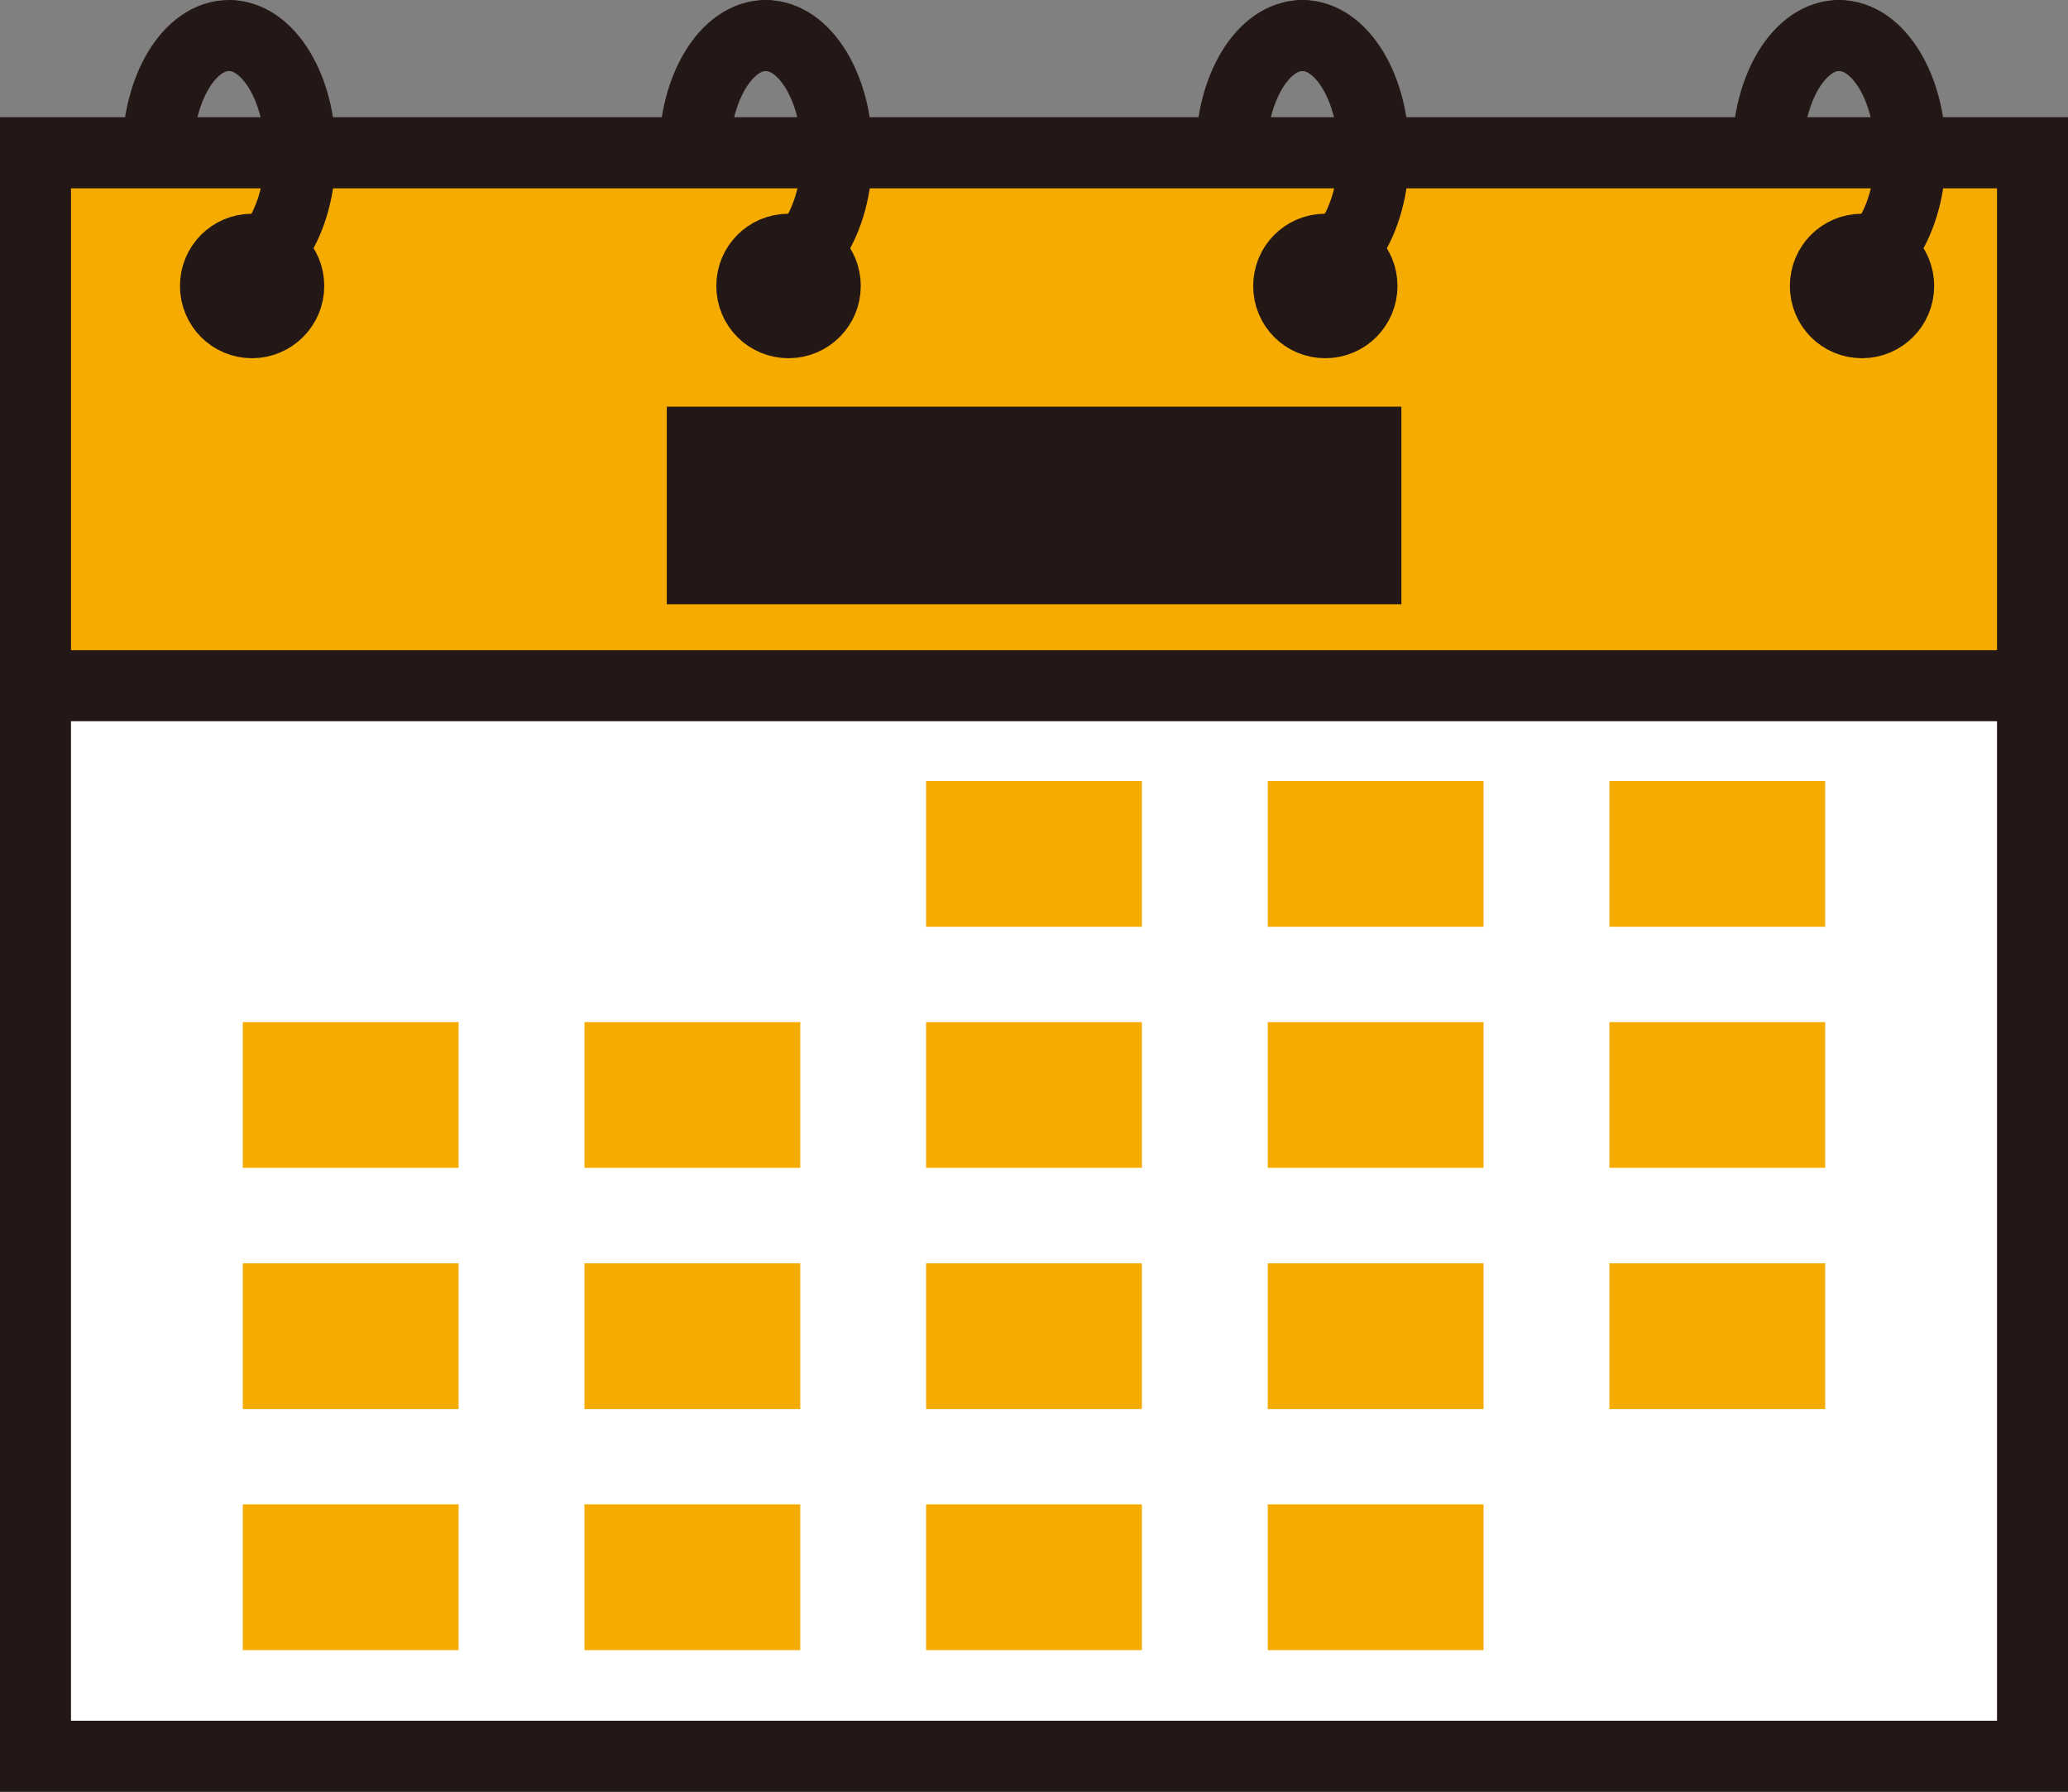 <?xml version="1.0" encoding="UTF-8"?><svg id="_レイヤー_2" xmlns="http://www.w3.org/2000/svg" viewBox="0 0 116.52 100.94"><rect x="0" y="0" width="116.52" height="100.94" fill="#808080" stroke="none"/><defs><style>.cls-1,.cls-2{fill:#f6ab00;}.cls-3,.cls-2,.cls-4,.cls-5,.cls-6{stroke:#231815;stroke-width:4px;}.cls-3,.cls-4{fill:none;}.cls-3,.cls-4,.cls-6{stroke-linejoin:round;}.cls-2,.cls-5{stroke-miterlimit:10;}.cls-4,.cls-6{stroke-linecap:round;}.cls-7{fill:#231815;}.cls-5{fill:#fff;}.cls-6{fill:#e8e5d8;}</style></defs><g id="_特長4"><path class="cls-4" d="m8.89,8.62c0-3.66,1.8-6.62,4.01-6.62"/><path class="cls-4" d="m39.13,8.62c0-3.66,1.8-6.62,4.02-6.62"/><path class="cls-4" d="m69.37,8.62c0-3.66,1.8-6.62,4.02-6.62"/><path class="cls-4" d="m99.6,8.62c0-3.66,1.8-6.62,4.02-6.62"/><rect class="cls-5" x="2" y="8.61" width="112.52" height="90.33"/><rect class="cls-2" x="2" y="8.61" width="112.52" height="30.02"/><rect class="cls-1" x="52.18" y="44" width="12.16" height="8.21"/><rect class="cls-1" x="71.43" y="44" width="12.16" height="8.21"/><rect class="cls-1" x="90.68" y="44" width="12.16" height="8.21"/><rect class="cls-1" x="13.68" y="57.58" width="12.16" height="8.21"/><rect class="cls-1" x="32.93" y="57.58" width="12.16" height="8.21"/><rect class="cls-1" x="52.18" y="57.58" width="12.16" height="8.21"/><rect class="cls-1" x="71.43" y="57.58" width="12.16" height="8.21"/><rect class="cls-1" x="90.68" y="57.58" width="12.16" height="8.21"/><rect class="cls-1" x="13.68" y="71.17" width="12.16" height="8.21"/><rect class="cls-1" x="32.93" y="71.17" width="12.16" height="8.21"/><rect class="cls-1" x="52.18" y="71.17" width="12.16" height="8.21"/><rect class="cls-1" x="71.43" y="71.17" width="12.16" height="8.21"/><rect class="cls-1" x="90.68" y="71.17" width="12.16" height="8.21"/><rect class="cls-1" x="13.68" y="84.75" width="12.16" height="8.21"/><rect class="cls-1" x="32.93" y="84.75" width="12.16" height="8.21"/><rect class="cls-1" x="52.18" y="84.75" width="12.16" height="8.21"/><rect class="cls-1" x="71.43" y="84.75" width="12.16" height="8.21"/><rect class="cls-7" x="37.57" y="22.91" width="41.39" height="11.13"/><path class="cls-6" d="m16.27,16.11c0,1.14-.93,2.07-2.07,2.07s-2.06-.92-2.06-2.07.92-2.07,2.06-2.07,2.07.92,2.07,2.07Z"/><path class="cls-6" d="m46.5,16.11c0,1.14-.92,2.07-2.07,2.07s-2.07-.92-2.07-2.07.92-2.07,2.07-2.07,2.07.92,2.07,2.07Z"/><path class="cls-6" d="m76.74,16.11c0,1.14-.92,2.07-2.07,2.07s-2.06-.92-2.06-2.07.92-2.07,2.06-2.07,2.07.92,2.07,2.07Z"/><path class="cls-6" d="m106.98,16.11c0,1.14-.92,2.07-2.07,2.07s-2.06-.92-2.06-2.07.92-2.07,2.06-2.07,2.07.92,2.07,2.07Z"/><path class="cls-3" d="m12.9,2c2.22,0,4.02,2.97,4.02,6.62,0,1.94-.5,3.68-1.3,4.89-.71,1.08-1.67,1.74-2.71,1.74"/><path class="cls-4" d="m43.14,2c2.22,0,4.02,2.97,4.02,6.62,0,1.94-.5,3.68-1.3,4.89-.71,1.08-1.67,1.74-2.71,1.74"/><path class="cls-4" d="m73.38,2c2.22,0,4.02,2.97,4.02,6.62,0,1.94-.5,3.68-1.3,4.89-.71,1.08-1.67,1.74-2.71,1.74"/><path class="cls-4" d="m103.62,2c2.22,0,4.02,2.97,4.02,6.62,0,1.94-.5,3.68-1.31,4.89-.71,1.08-1.67,1.74-2.71,1.74"/></g></svg>